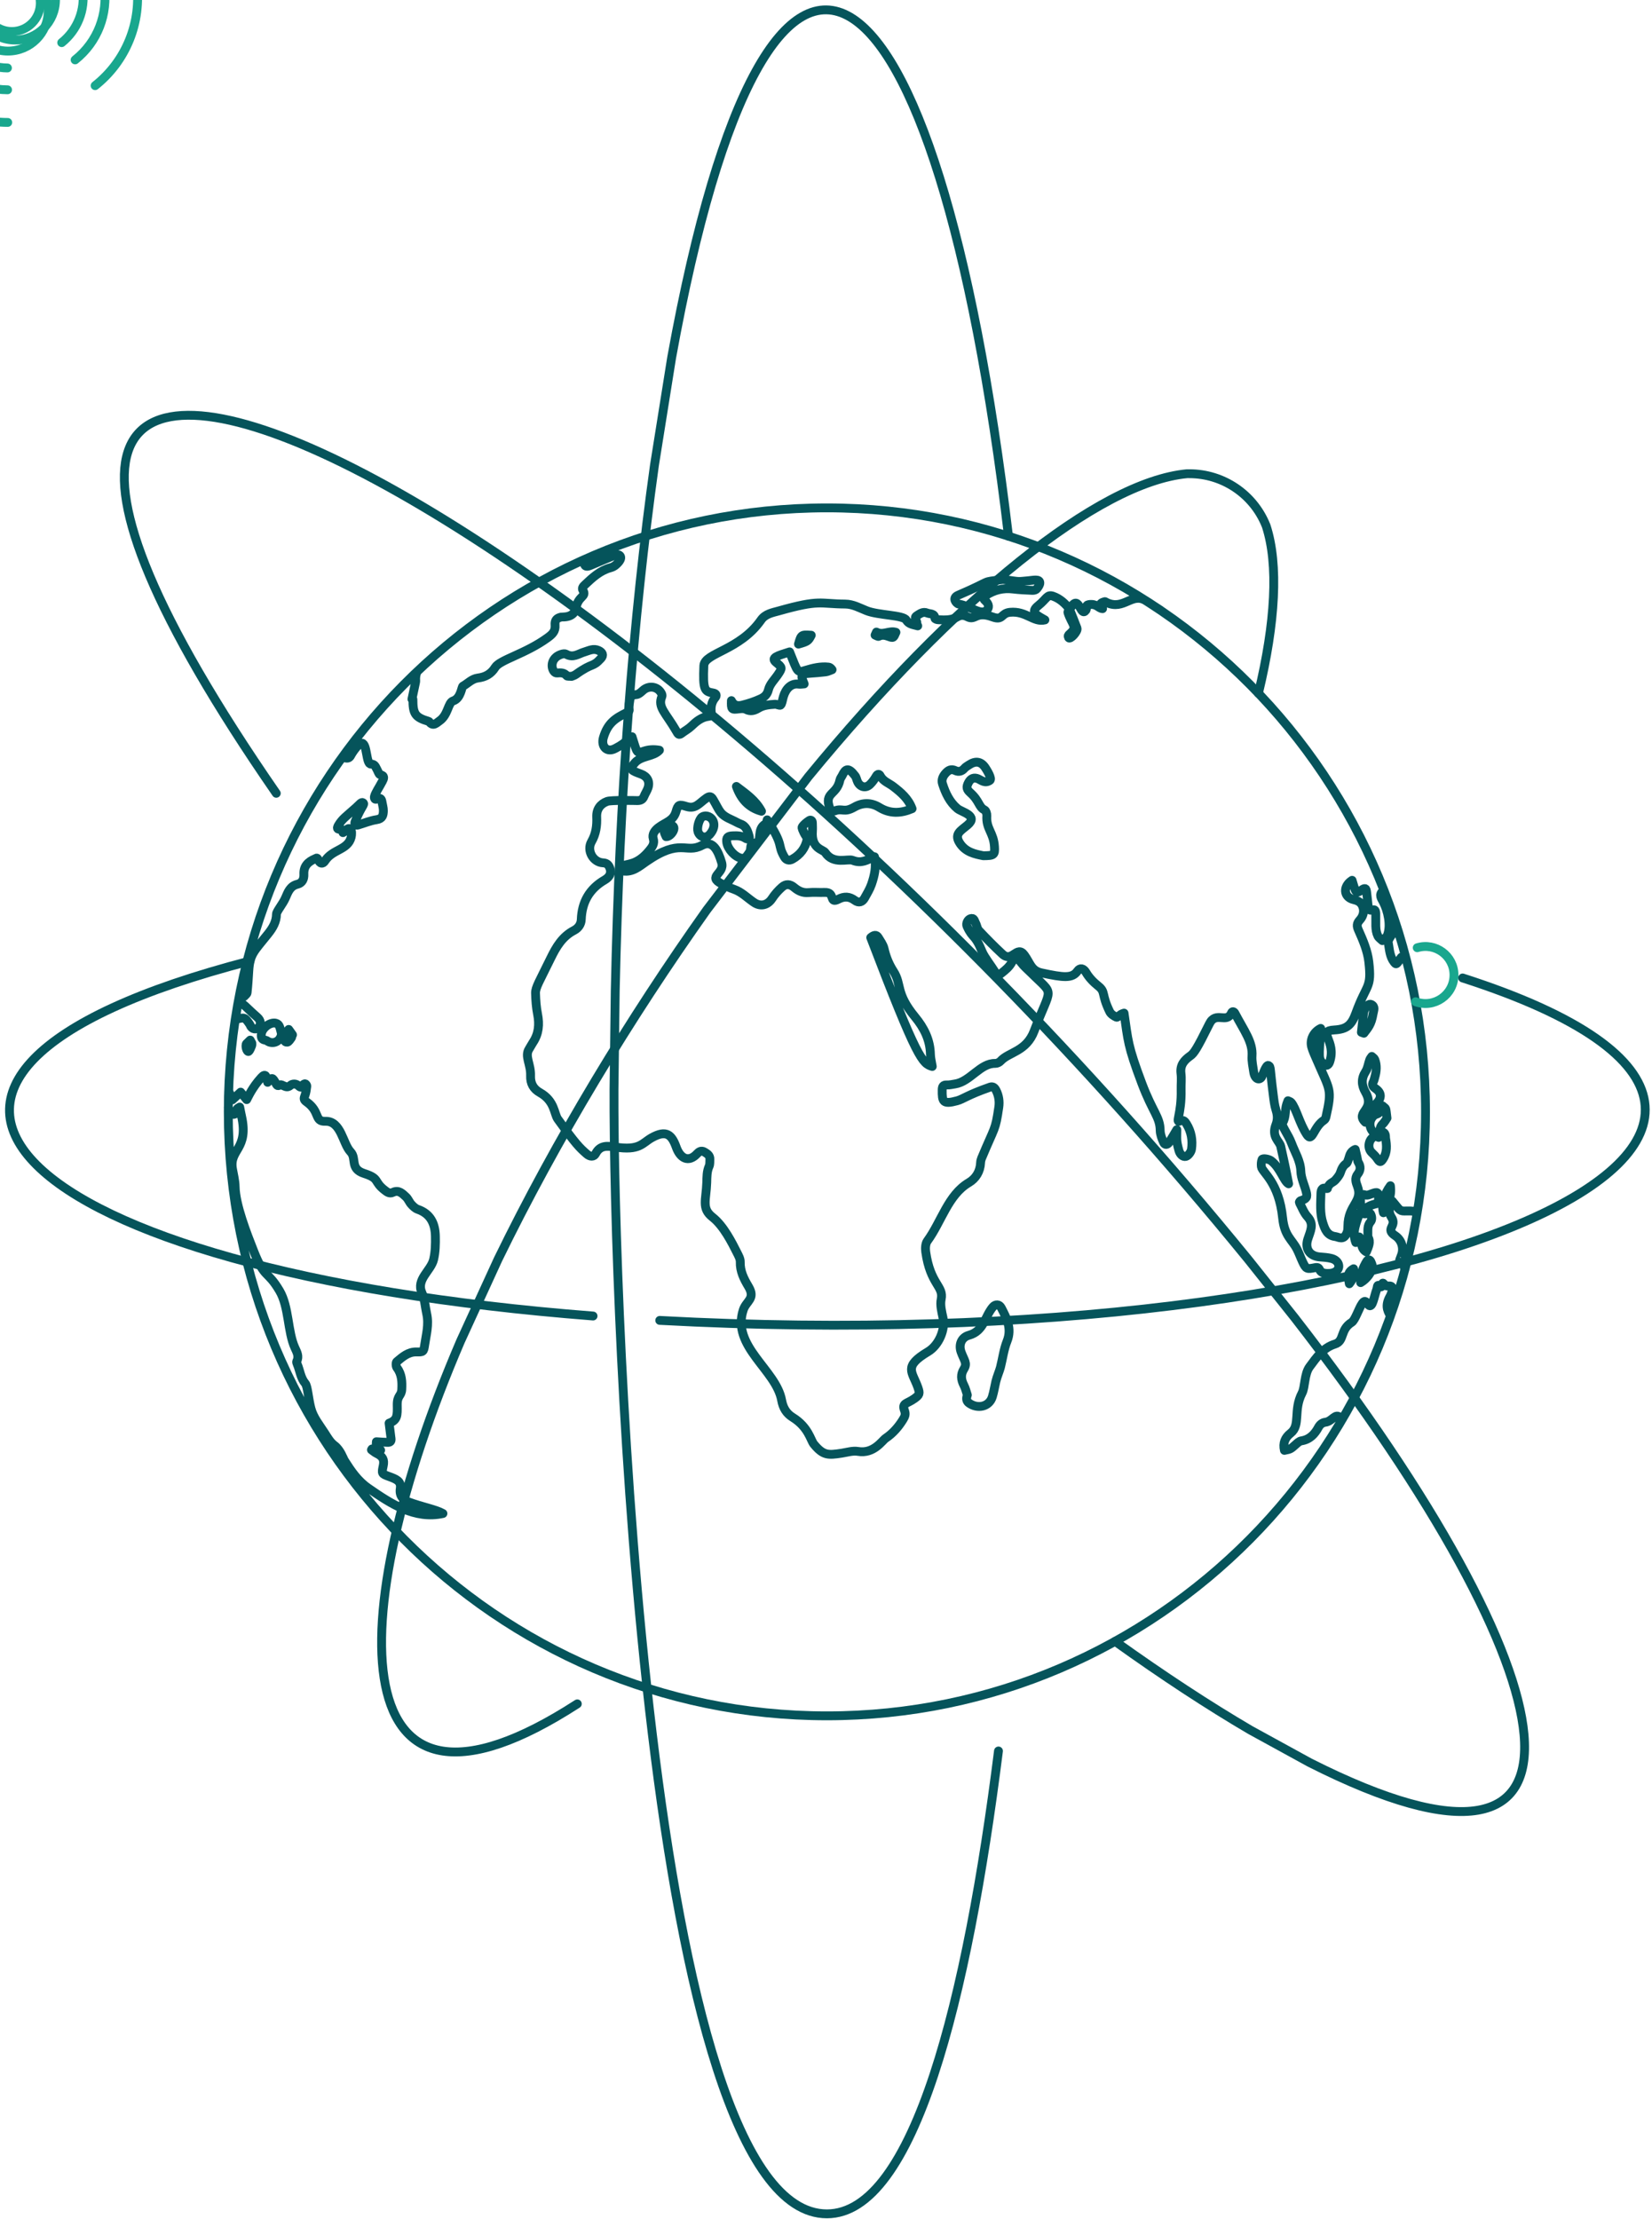 <svg width="280" height="376" viewBox="0 0 280 376" fill="none" xmlns="http://www.w3.org/2000/svg">
<path d="M234.427 150.49C234.43 150.684 234.462 150.904 234.369 150.99C233.659 151.644 234.145 152.222 234.445 152.8C235.234 154.323 235.806 156.765 235.156 158.465C235.019 158.825 234.598 159.076 234.303 159.376C234.042 159.12 233.694 158.906 233.541 158.597C233.03 157.553 233.222 156.431 233.18 154.794C233.142 153.317 232.03 155.054 231.892 153.578C231.817 152.772 231.72 151.969 231.628 151.164C231.55 150.472 231.362 150.395 230.78 150.809C229.772 151.525 229.775 151.179 229.166 149.161C229.017 149.27 228.872 149.358 228.752 149.472C227.592 150.558 227.897 152.079 229.452 152.439C230.225 152.619 230.706 152.917 230.967 153.603C231.291 154.456 231.016 155.295 230.475 155.886C229.933 156.478 229.953 156.928 230.242 157.576C231.017 159.322 231.788 161.086 232.005 163C232.519 167.551 231.653 166.561 229.786 171.717C229.059 173.722 228.239 174.394 226.156 174.515C223.108 174.695 226.584 176.286 225.366 179.936C225.17 180.519 224.761 180.695 224.363 180.314C223.391 179.386 223.556 179.4 223.847 174.254C222.62 174.844 221.983 176.189 222.317 177.4C222.508 178.092 222.824 178.751 223.108 179.415C225.441 184.87 225.827 184.4 224.739 189.25C224.695 189.448 224.581 189.692 224.423 189.792C222.633 190.917 222.439 193.67 221.509 192.262C220.258 190.369 219.683 187.761 218.833 186.789C218.709 186.648 218.481 186.6 218.299 186.509C218.228 186.694 218.153 186.876 218.091 187.062C217.741 188.106 218.009 189.284 217.367 190.276C217.109 190.673 218.372 192.265 218.897 193.689C219.475 195.256 220.419 196.676 220.48 198.467C220.519 199.615 221.075 200.745 221.377 201.889C221.639 202.886 221.469 203.136 220.425 203.456C220.333 203.484 220.2 203.697 220.228 203.748C220.669 204.573 221.006 205.5 221.62 206.172C222.784 207.444 222.095 208.594 221.656 209.973C221.137 211.606 221.986 212.839 223.694 212.972C224.369 213.025 225.059 213.067 225.708 213.24C227.375 213.69 227.406 215.683 225.267 215.77C223.07 215.861 224.106 214.54 222.886 214.79C221.494 215.076 221.364 215.026 220.792 213.828C220.445 213.1 220.183 212.329 219.809 211.619C218.947 209.975 217.705 209.412 217.395 206.376C216.772 200.258 213.906 198.631 213.797 197.697C213.749 197.29 213.761 196.834 213.909 196.462C214.016 196.197 215.074 196.394 215.442 196.675C217.019 197.879 217.605 200.184 218.408 200.583C218.008 198.476 217.406 195.681 217.075 194.244C216.866 193.334 215.456 192.645 216.259 190.559C216.583 189.719 216.55 188.947 216.273 188.095C216.014 187.297 215.925 186.437 215.817 185.597C215.2 180.797 215.416 180.79 215.005 180.545C214.6 180.304 214.006 182.236 213.816 182.517C213.427 183.094 212.663 182.848 212.488 181.606C212.363 180.717 212.147 179.814 212.206 178.933C212.367 176.542 210.883 174.69 209.312 171.694C209.128 171.342 208.848 171.351 208.747 171.59C207.911 173.544 206.083 171.242 204.98 173.47C202.834 177.803 202.356 178.476 201.75 178.903C200.708 179.637 199.986 180.462 200.166 181.875C200.28 182.769 200.169 183.689 200.191 184.597C200.291 188.834 199.099 190.39 200.045 189.926C200.605 189.653 200.888 190.087 201.094 190.417C201.919 191.736 202.17 193.217 201.947 194.726C201.878 195.19 201.4 195.839 200.991 195.944C200.488 196.073 199.989 195.556 199.825 194.969C199.333 193.214 199.462 193.05 199.462 191.412C198.978 192.22 198.595 192.904 198.162 193.558C197.864 194.009 197.428 194.044 197.222 193.586C196.931 192.94 196.652 192.223 196.641 191.533C196.602 189.212 195.394 188.508 193.519 183.526C191.105 177.111 191.208 176.354 190.517 171.664C190.339 171.729 190.178 171.762 190.045 171.844C189.761 172.015 189.392 172.428 189.234 172.356C188.792 172.154 188.286 171.831 188.084 171.419C186.614 168.408 187.444 168.111 186.153 167.076C185.328 166.415 184.612 165.687 184.067 164.765C183.65 164.059 183.052 163.915 182.631 164.525C181.748 165.806 180.32 165.667 176.492 164.837C174.763 164.462 174.602 163.148 173.608 161.8C172.341 160.079 171.548 163.184 169.898 161.656C168.517 160.376 167.195 159.031 165.905 157.659C165.606 157.342 165.572 156.794 165.345 156.39C165.159 156.061 165.114 155.462 164.494 155.656C164.034 155.8 163.691 156.484 163.902 156.945C164.93 159.189 165.203 158.133 166.487 161.306C166.828 162.145 168.119 163.812 168.605 164.623C169 165.281 169.137 165.367 169.759 164.876C170.414 164.359 171.061 163.84 171.486 163.056C171.975 162.154 172.441 162.256 173.072 163.101C173.545 163.734 174.173 164.253 174.739 164.817C178.831 168.892 178.238 166.875 175.28 174.694C173.952 178.206 170.961 178.251 169.595 179.775C169.389 180.004 168.991 180.194 168.686 180.184C166.166 180.111 164.428 183.276 161.883 183.664C161.422 183.734 160.955 183.853 160.497 183.834C159.852 183.808 159.703 184.079 159.695 184.675C159.669 186.667 159.806 187.17 162.208 186.517C163.297 186.22 163.92 185.553 167.82 184.195C168.269 184.039 168.584 184.269 168.828 184.748C169.298 185.673 169.428 186.648 169.284 187.62C168.691 191.636 168.652 190.776 166.369 196.254C166.272 196.486 166.213 196.745 166.202 196.994C166.136 198.483 165.409 199.678 164.206 200.387C160.689 202.462 159.57 206.998 157.183 210.264C156.853 210.715 156.817 211.508 156.9 212.108C157.675 217.65 159.991 217.897 159.523 220.137C159.317 221.126 159.613 222.256 159.834 223.292C160.264 225.295 159.111 227.945 157.297 229.026C153.045 231.561 154.636 232.411 155.572 235.078C155.944 236.137 155.864 236.35 154.977 236.981C153.642 237.931 152.834 237.683 153.311 239.019C153.534 239.642 153.373 240.014 153.052 240.534C152.273 241.794 151.341 242.864 150.109 243.697C149.492 244.115 148.094 246.384 145.417 245.925C144.536 245.773 143.569 246.086 142.647 246.228C140.328 246.584 139.527 246.628 137.933 244.686C137.403 244.039 137.025 241.803 134.352 240.154C133.275 239.49 132.711 238.537 132.48 237.254C131.55 232.103 123.934 228.133 125.977 221.951C126.489 220.4 128.103 220.076 126.858 217.989C126.089 216.7 125.419 215.401 125.467 213.817C125.483 213.306 125.175 212.758 124.928 212.269C124.081 210.59 122.647 207.701 120.767 206.236C118.855 204.744 119.691 203.323 119.789 200.369C119.82 199.426 119.788 198.495 120.195 197.598C120.345 197.267 120.291 196.84 120.316 196.456C120.361 195.784 119.909 195.511 119.405 195.2C118.842 194.853 118.433 195.179 118.159 195.476C116.7 197.059 115.297 196.275 114.62 194.392C113.867 192.295 112.966 191.375 110.463 192.775C108.845 193.679 108.444 195 104.261 194.356C102.927 194.151 101.708 194.008 100.947 195.486C100.666 196.033 100.02 196.036 99.444 195.529C98.202 194.437 97.633 193.9 94.541 189.611C93.906 188.731 94.039 186.542 91.511 185.129C90.427 184.523 89.877 183.603 89.927 182.269C89.999 180.317 88.869 178.976 89.681 177.731C89.912 177.376 90.094 176.989 90.33 176.637C91.317 175.158 91.453 173.569 91.116 171.85C90.886 170.681 90.798 169.475 90.767 168.283C90.742 167.312 91.442 166.256 93.339 162.358C94.264 160.458 95.303 158.681 97.292 157.648C97.972 157.295 98.489 156.659 98.52 155.797C98.628 152.84 99.9 150.594 102.494 149.095C103.377 148.584 103.644 147.89 103.391 147.167C103.202 146.628 102.941 146.234 102.211 146.198C100.511 146.112 99.395 144.106 100.25 142.619C101.016 141.287 101.197 139.912 101.134 138.425C101.08 137.134 101.745 136.212 102.908 135.789C103.58 135.545 107.748 135.645 107.934 135.65C108.509 135.664 108.913 135.534 109.142 134.962C109.345 134.456 109.672 133.995 109.838 133.479C110.181 132.415 109.709 131.551 108.648 131.159C107.055 130.572 106.564 130.433 107.594 129.258C108.688 128.009 110.761 128.239 111.767 127.117C110.75 126.939 109.917 127.009 109.077 127.295C107.917 127.69 108.019 127.692 107.123 124.833C105.534 126.079 105.561 126.133 104.288 126.817C102.794 127.62 101.849 126.414 102.267 124.99C103.002 122.487 104.331 121.662 106.313 120.711C106.595 120.575 106.7 120.442 106.623 120.058C106.538 119.623 106.703 119.14 106.747 118.678C106.812 118.014 107.117 117.733 107.836 117.694C108.231 117.672 108.644 117.284 108.978 116.983C109.986 116.072 111.5 116.304 112.117 117.512C112.191 117.654 112.242 117.872 112.186 118.006C111.419 119.858 112.822 120.729 114.678 123.953C114.894 124.328 115.033 124.648 115.523 124.262C116.055 123.844 116.677 123.528 117.159 123.062C118.005 122.25 118.877 121.519 120.086 121.375C120.486 121.328 120.609 121.158 120.564 120.794C120.447 119.847 120.566 118.981 121.22 118.204C121.498 117.875 121.458 117.508 120.848 117.412C119.43 117.19 119.114 116.9 119.298 112.789C119.397 110.612 125.377 110.217 128.997 105.042C129.727 103.998 130.934 103.814 132.013 103.509C139.019 101.531 138.873 102.323 143.244 102.351C144.584 102.361 145.689 103.006 146.873 103.475C148.902 104.278 153.1 104.198 153.597 105.053C154.027 105.792 154.733 105.814 155.547 106.047C155.47 105.836 155.37 105.701 155.389 105.586C155.461 105.159 154.781 104.715 155.399 104.32C155.924 103.984 156.438 103.573 157.141 103.865C157.649 104.076 158.417 103.884 158.473 104.786C158.48 104.875 158.811 105.004 158.995 105.009C160.106 105.044 161.234 105.137 162.25 104.526C162.814 104.187 163.35 104.189 163.95 104.501C165.377 105.242 165.319 103.467 168.23 104.537C170.031 105.2 169.62 103.9 171.184 103.747C173.937 103.476 175.186 105.519 177.102 105.037C175.681 104.219 174.566 103.751 175.967 102.625C177.459 101.426 177.464 100.661 178.492 101.023C179.681 101.444 180.517 102.248 181.276 103.184C181.181 103.39 180.959 103.636 181.011 103.794C181.716 105.947 182.739 106.173 181.311 107.409C181.069 107.62 180.969 107.736 181.12 108.036C181.342 108.475 182.739 106.973 182.544 106.44C182.139 105.339 181.683 104.254 181.247 103.164C181.355 103.058 181.489 102.965 181.569 102.84C182.936 100.69 183.133 104.729 184.064 103.381C184.267 103.087 183.917 102.533 184.522 102.445C185.927 102.24 186.139 103.083 186.877 103.129C186.625 102.442 186.534 102.312 186.589 102.256C186.748 102.095 187.002 102.006 187.233 101.944C187.327 101.919 187.459 102.037 187.573 102.092C190.5 103.479 191.881 100.24 194.281 101.822C195.067 102.339 195.859 102.851 196.648 103.365M38.745 185.025C38.755 184.976 38.766 184.928 38.777 184.879C38.967 185.34 39.156 185.803 39.384 186.354C39.88 185.895 40.288 185.515 40.788 185.051C41.098 185.437 41.4 185.811 41.809 186.317C42.105 185.77 42.761 184.254 44.289 182.576C44.997 181.798 45.183 182.303 45.363 183.386C46.141 182.531 46.144 182.529 46.677 183.419C46.867 183.736 46.961 184.187 47.509 183.814C47.614 183.742 47.892 183.895 48.075 183.978C48.47 184.156 48.781 184.281 49.217 183.911C49.605 183.583 50.184 183.575 50.627 184.004C50.977 184.344 51.202 184.273 51.377 183.823C51.416 183.722 51.677 183.6 51.748 183.64C51.873 183.712 52.016 183.914 51.998 184.04C51.926 184.584 51.866 185.144 51.675 185.651C51.502 186.115 51.45 186.345 51.945 186.694C54.319 188.359 53.23 190.059 55.134 189.99C57.83 189.892 58.086 193.778 59.413 195.164C60.503 196.303 59.241 198.028 61.722 198.831C64.464 199.717 63.259 200.178 65.214 201.673C65.598 201.967 66.006 202.319 66.603 202.029C67.578 201.556 68.222 202.248 68.83 202.817C69.191 203.154 69.367 203.683 69.705 204.054C70.013 204.394 70.384 204.761 70.8 204.904C72.987 205.658 73.747 207.353 73.794 209.45C73.823 210.772 73.795 212.134 73.492 213.408C73.037 215.32 70.508 216.779 71.497 219.012C72.005 220.159 72.052 221.408 72.32 222.601C72.736 224.453 72.227 226.158 71.974 227.909C71.808 229.058 71.722 229.097 70.597 229.072C69.177 229.04 68.222 229.914 67.252 230.725C67.081 230.867 67.103 231.512 67.278 231.744C68.122 232.861 68.159 234.126 68.095 235.42C68.037 236.581 67.294 236.39 67.327 238.087C67.359 239.814 67.378 240.62 65.95 241.14C66.064 242.044 66.181 242.914 66.283 243.784C66.334 244.226 66.117 244.417 65.678 244.39C64.776 244.334 64.737 244.367 63.794 244.287C63.788 245.012 63.567 244.642 64.517 245.723C63.905 245.637 63.474 245.576 63.042 245.517C63.014 245.564 62.987 245.612 62.959 245.659C63.247 245.859 63.513 246.103 63.824 246.253C64.872 246.762 65.181 247.32 64.95 248.387C64.67 249.678 64.694 249.719 65.867 250.151C67.117 250.612 68.052 250.928 67.844 252.226C67.655 253.411 68.283 254.125 69.287 254.501C71.558 255.351 73.894 255.758 75.075 256.447C70.306 257.484 66.292 254.823 62.434 252.158C60.634 250.914 59.511 249.244 58.398 247.489C58.151 247.098 57.706 245.664 56.678 244.906C55.988 244.398 55.511 243.564 55.033 242.814C54.167 241.459 53.102 240.198 52.689 238.603C52.25 236.906 52.139 234.881 51.737 234.408C50.933 233.458 50.848 232.228 50.383 231.148C50.319 230.998 50.234 230.779 50.294 230.664C50.738 229.82 50.303 229.069 49.984 228.375C48.728 225.629 49 221.45 47.384 218.714C45.283 215.156 44.888 216.77 43.017 212.029C41.88 209.145 39.908 204.173 39.855 201.073C39.837 200.064 39.575 199.058 39.4 198.054C38.823 194.726 42.208 194.786 40.938 189.123C40.828 188.636 40.739 188.142 40.627 187.583C40.384 187.729 40.347 187.75 40.311 187.773C39.923 188.026 40.247 188.814 39.547 188.817C39.325 188.819 38.884 188.187 38.688 187.67M98.644 94.983C99.309 95.05 98.638 96.428 100.12 95.781C100.514 95.609 104.05 94.101 104.466 93.989C104.931 93.864 105.914 94.384 104.389 95.712C104.139 95.931 103.812 96.108 103.491 96.192C101.723 96.661 100.445 97.851 99.17 99.051C98.881 99.323 98.553 99.633 98.809 100.045C99.478 101.125 97.997 100.981 97.656 102.926C97.333 104.772 95.349 104.508 95.119 104.558C94.355 104.725 94.011 105.081 94.08 105.911C94.169 106.979 93.612 107.476 92.816 108.058C89.069 110.786 84.72 111.792 83.933 113.073C83.225 114.225 82.225 114.728 81.017 114.879C79.958 115.012 79.311 115.795 78.466 116.258C78.223 116.39 78.139 118.328 76.803 118.762C75.911 119.051 75.978 121.125 74.487 122.15C73.983 122.497 73.423 123.161 72.766 122.319C72.739 122.286 72.706 122.245 72.669 122.234C70.334 121.55 69.983 120.934 69.983 118.489C69.93 118.478 69.877 118.465 69.823 118.454C70.484 115.367 70.467 115.486 70.456 115.359C70.405 114.775 70.497 114.236 70.709 113.779M58.439 127.717C58.428 127.983 58.028 128.312 58.545 128.429C58.944 128.519 59.236 128.44 59.469 127.979C59.709 127.501 60.825 125.847 61.356 125.926C62.252 126.062 62.036 129.501 62.873 129.47C63.581 129.444 63.672 130.019 63.927 130.44C64.094 130.719 64.208 131.201 64.424 131.25C65.273 131.444 65.045 131.917 64.803 132.39C64.287 133.395 63.586 134.37 63.467 134.983C63.414 135.258 63.533 135.551 63.891 135.379C64.48 135.097 64.666 135.373 64.747 135.894C64.825 136.394 64.992 136.894 64.98 137.39C64.963 138.117 64.838 138.739 63.839 138.884C62.772 139.039 61.745 139.479 60.699 139.786C60.272 139.911 60.014 139.654 60.192 139.209C61.231 136.601 61.898 136.303 61.536 136.026C61.261 135.817 60.964 136.278 60.349 136.829C58.591 138.4 58.022 138.739 57.378 139.806C57.128 140.222 57.019 140.631 57.802 140.465C57.866 140.451 58.019 140.864 58.131 141.078C58.666 140.859 58.911 140.09 59.4 140.508C59.65 140.722 59.623 141.428 59.514 141.859C58.956 144.053 56.367 143.861 55.081 145.873C54.703 146.465 54.219 146.37 53.922 145.656C53.737 145.211 53.564 145.444 53.373 145.523C52.222 146.009 51.436 146.758 51.506 148.131C51.547 148.939 51.233 149.623 50.43 149.819C49.15 150.128 48.82 151.142 48.378 152.153C47.934 153.169 46.864 154.436 46.859 154.887C46.849 156.208 46.219 157.244 45.441 158.223C43.077 161.206 42.347 161.604 42.166 164.501C42.089 165.739 42.013 166.978 41.88 168.209C41.856 168.431 41.556 168.623 41.383 168.829C41.039 168.311 40.856 168.515 40.9 167.059M227.561 240.384C227.453 240.423 227.326 240.39 227.175 240.228C226.325 239.325 225.836 240.837 224.628 240.984C224.153 241.042 223.737 241.328 223.455 241.853C222.836 243.006 221.98 243.92 220.561 244.136C220.219 244.187 219.894 244.504 219.611 244.756C218.736 245.531 218.745 245.542 217.697 245.747C217.403 244.495 217.816 243.567 218.742 242.842C220.503 241.464 219.142 238.997 220.692 236.028C221.22 235.017 221.048 232.825 221.972 231.578C223.131 230.014 224.247 228.361 226.261 227.737C227.923 227.222 227.081 225.311 229.103 224.053C229.687 223.69 230.302 221.689 230.875 220.875C231.244 220.351 231.456 220.389 231.847 220.973C232.502 221.951 232.817 220.147 233.187 218.94C233.261 218.7 233.367 218.465 233.411 218.22C233.467 217.895 233.486 217.579 233.895 217.973C233.925 218.001 233.967 218.02 234.006 218.033C234.442 218.173 234.091 216.97 234.616 217.594C234.925 217.961 235.161 217.903 235.455 217.892C235.975 217.873 236.042 218.195 235.974 218.559C235.903 218.928 235.795 219.309 235.609 219.633C234.498 221.572 235.536 222.478 235.655 223.025M238.127 215.083C237.923 214.536 237.948 213.947 237.223 213.859C237.212 213.858 237.202 213.578 237.245 213.444C237.347 213.122 237.503 212.817 237.598 212.495C237.947 211.309 237.486 210.039 236.483 209.379C234.645 208.17 236.877 207.819 235.827 206.229C235.3 205.431 235.375 204.526 235.997 203.522C237.386 205.2 237.198 205.222 238.433 205.187C239.369 205.162 239.914 205.234 240.211 205.437M238.192 161.95C238.092 162.064 237.922 162.14 237.639 162.136C237.437 162.133 237.238 162.665 237.024 162.94C236.666 163.403 236.592 163.422 236.294 163.037C235.53 162.054 235.502 160.839 235.294 159.69C235.205 159.2 235.934 158.34 236.809 157.19M40.224 170.573C41 169.439 41.017 170.112 43.616 172.361C44.917 173.487 43.434 175.05 42.567 174C42.461 173.872 42.419 173.692 42.324 173.553C41.494 172.344 41.459 172.331 39.934 172.736C39.927 172.645 39.919 172.556 39.911 172.469M132.955 145.228C133.25 145.733 133.747 145.881 134.294 145.578C135.628 144.837 136.5 143.714 136.794 142.226C136.858 141.904 136.433 141.498 136.27 141.115C136.13 140.783 135.847 140.3 135.972 140.109C136.262 139.664 136.731 139.308 137.189 139.009C137.413 138.864 137.686 139.045 137.691 139.39C137.697 139.865 137.733 140.344 137.699 140.815C137.47 143.864 139.497 143.897 139.872 144.461C141.255 146.539 143.703 145.447 144.511 145.77C146.025 146.375 146.944 145.715 148.22 145.169C148.564 146.861 148.214 148.387 147.697 149.87C147.42 150.661 146.966 151.392 146.559 152.134C146.162 152.858 145.559 153.056 144.881 152.556C143.973 151.886 143.117 151.84 142.133 152.345C140.403 153.234 141.686 151.134 139.77 151.211C138.864 151.247 137.95 151.154 137.05 151.237C136.07 151.328 135.319 150.97 134.605 150.37C133.902 149.778 133.216 149.715 132.539 150.317C131.905 150.878 131.32 151.534 130.858 152.242C130.134 153.351 128.956 153.686 127.817 152.925C126.689 152.173 125.745 151.154 124.419 150.689C123.7 150.436 123.003 150.114 122.323 149.765C119.786 148.465 122.88 148.064 122.311 146.158C121.717 144.162 120.825 142.253 118.986 143.231C116.181 144.723 115.427 141.908 109.523 145.997C108.363 146.801 107.217 147.834 105.602 147.583C105.406 147.551 105.219 147.464 105.028 147.403C105.148 147.198 105.223 146.928 105.402 146.804C106.228 146.229 107.9 146.8 110.136 144.015C110.552 143.497 110.98 142.94 110.716 142.084C110.494 141.362 110.978 140.7 111.564 140.245C112.812 139.276 114.119 139.137 114.586 137.487C114.922 136.306 115.1 136.262 116.341 136.647C117.914 137.136 118.478 136.098 119.73 135.234C120.289 134.848 120.536 134.908 120.878 135.487C122.1 137.561 121.931 137.987 124.153 138.972C124.62 139.178 125.058 139.459 125.534 139.633C126.539 139.995 126.741 140.915 126.995 141.751C127.134 142.209 126.616 142.215 126.4 142.065C125.706 141.584 124.945 141.59 124.169 141.622C123.308 141.656 123.073 141.923 123.18 142.725C123.33 143.854 124.58 145.236 125.67 145.422C126.363 145.54 126.634 144.951 126.953 144.519C127.544 143.717 126.822 142.895 128.041 142.819C129.331 142.737 128.1 140.409 129.808 139.579C129.923 139.523 129.928 139.236 130.028 138.915C133.016 143.551 131.65 143 132.955 145.228ZM162.588 142.722C161.733 141.275 162.867 140.742 163.988 139.797C165.886 138.194 163.016 137.623 162.277 137.009C160.956 135.911 160.255 134.392 159.744 132.8C159.541 132.167 159.789 131.548 160.258 131.029C160.733 130.503 161.194 130.22 161.941 130.576C162.467 130.828 163.014 130.703 163.444 130.203C163.658 129.953 163.969 129.779 164.252 129.594C165.352 128.867 166.272 129.011 166.981 130.05C167.259 130.458 168.186 131.95 167.778 132.229C166.944 132.803 166.309 132.194 165.809 131.975C165.094 131.662 164.536 131.875 164.152 132.595C163.728 133.387 163.847 133.775 164.47 134.329C166.034 135.723 165.864 136.754 166.867 137.233C167.108 137.347 167.28 137.884 167.258 138.214C167.109 140.47 168.405 141.029 168.556 143.462C168.644 144.864 168.467 144.984 166.655 144.994C165.302 144.72 163.586 144.412 162.588 142.722ZM149.044 136.804C147.656 135.954 146.214 135.95 144.8 136.759C143.034 137.772 142.802 136.894 141.528 137.378C141.045 137.562 140.802 137.381 140.645 136.953C139.638 134.19 141.822 134.786 142.361 132.156C142.419 131.875 142.639 131.629 142.769 131.361C143.303 130.242 143.799 129.967 144.934 131.461C145.156 131.753 145.203 132.17 145.375 132.509C145.822 133.387 146.75 133.592 147.453 132.919C147.877 132.512 148.23 132.008 148.524 131.497C148.772 131.064 149.05 131.159 149.194 131.444C149.675 132.397 150.658 132.687 151.417 133.276C152.697 134.269 153.966 135.311 154.588 137.023C152.644 137.854 150.83 137.9 149.044 136.804ZM148.862 158.847C149.228 159.458 149.691 160.067 149.844 160.739C150.159 162.125 150.664 163.381 151.439 164.581C152.889 166.826 151.722 168.22 155.092 172.308C156.622 174.164 157.647 176.19 157.7 178.65C157.714 179.312 157.894 179.97 158.008 180.701C156.358 180.212 155.513 179.648 147.581 158.864C148.098 158.428 148.533 158.294 148.862 158.847ZM136.527 113.583C137.799 113.195 139.084 112.883 140.43 113.034C140.62 113.056 140.803 113.154 141.03 113.475C140.669 113.6 140.317 113.794 139.945 113.839C136.002 114.328 135.359 113.679 136.299 115.881C135.961 115.898 135.653 115.965 135.364 115.922C134.109 115.726 133.178 116.672 132.77 118.064C132.583 118.704 132.561 119.223 132.297 119.472C132.155 119.604 131.672 119.308 131.352 119.331C130.38 119.4 129.4 119.472 128.533 120.003C127.858 120.417 127.189 120.603 126.406 120.187C126.097 120.023 125.642 120.061 125.267 120.109C123.983 120.275 123.916 120.231 123.967 118.714C124.428 119.667 125.178 119.629 125.822 119.473C126.886 119.215 127.942 118.861 128.934 118.4C129.545 118.115 130.041 117.714 130.252 116.839C130.475 115.908 131.305 115.122 131.872 114.275C132.613 113.172 132.603 113.101 131.564 112.254C130.566 111.439 131.702 111.134 133.83 110.458C135.248 113.994 135.088 114.022 136.527 113.583ZM129.064 137.454C126.816 136.829 125.555 135.315 124.814 133.254C126.383 134.45 128.05 135.548 129.064 137.454ZM150.638 107.856C150.056 107.647 149.53 107.511 148.936 107.82C148.803 107.889 148.53 107.687 148.32 107.611C148.395 107.44 148.472 107.272 148.547 107.101C149.672 107.714 150.736 106.772 151.853 107.14C151.442 108.1 151.428 108.142 150.638 107.856ZM137.502 107.634C137.008 108.611 136.9 108.687 135.334 109.136C135.798 107.522 135.798 107.522 137.502 107.634ZM163.956 236.37C163.794 235.897 163.659 235.265 163.37 234.714C162.88 233.773 162.797 232.881 163.374 231.964C163.995 230.975 163.414 230.509 162.9 229.089C162.455 227.859 162.936 226.6 164.22 226.245C166.77 225.54 166.892 223.103 168.262 221.472C168.717 220.929 169.38 220.959 169.706 221.592C170.62 223.358 171.547 225.095 170.686 227.25C170.128 228.65 169.942 230.197 169.569 231.672C169.411 232.294 168.983 233.259 168.789 234.072C168.583 234.934 168.453 235.819 168.195 236.664C167.669 238.392 165.681 238.776 164.247 237.744C163.825 237.44 163.717 237.019 163.956 236.37ZM229.699 194.761C230.228 196.919 230.067 196.7 230.211 196.926C230.666 197.642 230.611 198.325 230.116 198.947C229.563 199.642 229.836 200.383 230.072 201.003C231.064 203.612 228.47 204.133 228.458 207.747C228.456 208.086 228.45 208.447 228.337 208.759C227.783 210.312 226.852 209.584 226.333 209.522C224.955 209.354 224.567 208.311 224.208 207.192C223.683 205.551 223.844 203.872 223.886 202.206C223.897 201.804 223.991 201.069 224.822 201.384C224.9 201.414 225.103 201.347 225.103 201.322C225.114 200.5 225.927 200.408 226.328 199.948C226.659 199.569 227.019 199.156 227.178 198.694C227.395 198.065 227.623 197.514 228.206 197.133C228.373 197.023 228.43 196.733 228.519 196.517C228.767 195.909 228.75 195.148 229.699 194.761ZM169.989 98.178C173.208 98.626 172.272 98.57 174.314 98.397C175.094 98.331 176.222 98.04 176.242 98.75C176.252 99.097 175.958 99.492 175.709 99.79C175.573 99.954 175.248 100.04 175.014 100.031C173.908 99.983 172.799 99.936 171.7 99.801C170.009 99.595 168.48 99.969 167.077 100.904C166.752 101.122 166.562 101.411 166.945 101.734C167.462 102.173 167.766 102.779 167.338 103.295C166.369 104.462 164.594 102.714 162.513 102.359C162.261 102.317 161.953 101.99 161.867 101.731C161.731 101.322 161.976 101.037 162.405 100.854C168.794 98.103 165.898 98.751 169.989 98.178ZM96.87 114.609C96.478 114.567 96.166 114.625 96.07 114.508C95.605 113.928 95.017 113.99 94.388 114.033C93.708 114.079 93.036 112.408 94.241 111.347C94.659 110.978 95.577 110.626 95.936 110.837C97.142 111.544 98.033 110.772 99.03 110.476C99.82 110.242 100.562 109.808 101.441 110.209C102.137 110.528 102.355 111.014 101.856 111.559C100.378 113.179 100.545 112.161 97.619 114.264C97.361 114.45 97.031 114.537 96.87 114.609ZM235.084 189.453C234.927 189.673 234.677 190.165 234.294 190.515C233.911 190.865 233.725 191.759 234.105 191.779C234.964 191.826 234.792 192.576 234.845 192.886C235.045 194.058 235.144 195.276 234.42 196.365C234.002 196.995 233.853 196.97 233.417 196.304C233.164 195.917 232.806 195.592 232.474 195.261C231.678 194.469 231.986 192.934 233.031 192.531C233.138 192.49 233.116 192.5 233.672 192.719C233.678 192.676 233.705 192.614 233.686 192.595C233.531 192.44 233.391 192.254 233.206 192.153C232.088 191.542 231.853 190.061 232.747 189.136C232.836 189.044 232.931 188.933 233.045 188.89C233.813 188.606 233.797 188.606 233.978 187.983C234.041 187.765 234.212 187.578 234.334 187.378C234.992 188.001 234.827 187.408 235.084 189.453ZM231.42 190.156C229.591 188.4 233.203 188.139 231.423 185.036C230.762 183.884 230.688 182.761 231.459 181.569C231.834 180.99 231.917 180.225 232.159 179.553C232.231 179.353 232.391 179.183 232.511 179C232.68 179.167 232.924 179.303 233.003 179.504C233.403 180.519 233.3 181.548 233.005 182.57C232.934 182.814 232.886 183.07 232.769 183.29C232.484 183.823 232.666 184.119 233.142 184.445C234.195 185.165 234.186 186.056 233.311 186.95C232.397 187.881 231.672 189.608 231.42 190.156ZM231.589 212.122C230.538 211.52 230.887 210.445 230.387 209.589C230.2 209.887 230.022 210.169 229.795 210.529C229.1 208.722 229.917 207.173 230.434 205.528C230.734 205.579 231.042 205.667 231.353 205.676C231.664 205.687 232.178 205.494 232.255 205.614C232.524 206.033 232.6 206.662 232.298 207.014C231.709 207.701 231.863 208.454 231.839 209.209C231.834 209.337 231.808 209.492 231.864 209.592C232.361 210.464 231.952 211.219 231.589 212.122ZM47.712 175.153C47.606 176.231 46.672 176.901 45.653 176.57C45.413 176.492 45.205 176.27 44.966 176.239C44.334 176.156 44.255 175.776 44.292 175.25C44.367 174.22 45.784 173.114 46.767 173.376C47.417 173.55 47.441 174.172 47.712 175.153ZM230.747 174.915C231.145 171.275 231.109 171.473 231.189 171.278C231.509 170.497 232.033 170.001 232.417 170.2C233.138 170.57 232.825 171.156 232.725 171.756C232.412 173.634 231.87 174.139 231.169 175.07C231.028 175.02 230.887 174.967 230.747 174.915ZM233.652 202.97C233.652 204.431 233.422 203.586 231.791 204.52C230.874 205.045 230.627 204.904 230.595 203.811C230.567 202.833 230.564 202.173 231.433 202.479C231.756 202.594 232.227 202.362 232.608 202.226C233.497 201.909 233.65 202.008 233.652 202.97ZM230.619 217.325C230.555 215.95 230.989 214.79 231.659 213.704C231.862 213.375 232.166 213.386 232.342 213.759C232.466 214.02 232.598 214.317 232.592 214.594C232.572 215.489 231.691 216.706 230.619 217.325ZM235.661 200.911C235.892 202.709 235.248 204.044 234.48 205.486C234.106 204.153 234.559 202.383 235.661 200.911ZM49.417 175.447C49.417 175.575 49.47 175.744 49.408 175.823C49.188 176.108 48.947 176.559 48.68 176.583C48.178 176.628 48.191 176.122 48.189 175.734C48.186 175.275 47.983 175.611 48.933 174.428C49.148 174.731 49.364 175.036 49.58 175.339C49.527 175.375 49.472 175.411 49.417 175.447ZM229.422 214.978C229.619 216.086 229.256 216.831 228.699 217.519C228.572 216.623 228.147 215.651 229.422 214.978ZM42.681 176.745C42.681 177.026 42.695 177.075 42.68 177.111C42.513 177.467 42.414 177.906 42.142 178.144C41.947 178.314 41.597 177.554 41.717 176.997C41.75 176.845 41.667 176.95 42.408 176.233C42.531 176.465 42.656 176.698 42.681 176.745ZM119.523 138.25C120.752 138.223 121.714 139.773 120.316 141.369C119.644 142.136 118.638 141.89 118.308 140.937C118.089 140.303 118.458 138.837 118.984 138.436C119.17 138.292 119.452 138.272 119.523 138.25ZM112.902 141.764C112.803 141.501 112.578 141.17 112.575 140.837C112.57 140.233 113.125 139.761 113.644 139.809C114.991 139.934 113.711 141.842 112.902 141.764ZM140.152 86.054C84.117 86.054 38.692 131.873 38.692 188.392C38.692 244.911 84.117 290.729 140.152 290.729C196.186 290.729 241.611 244.911 241.611 188.392C241.611 131.873 196.186 86.054 140.152 86.054Z" stroke="#05545B" stroke-width="1.5" stroke-miterlimit="10" stroke-linecap="round" stroke-linejoin="round"/>
<path d="M240.209 160.582C243.308 159.643 246.439 161.967 246.439 165.204C246.439 168.567 243.078 170.903 239.928 169.731" stroke="#19A78E" stroke-width="1.5" stroke-miterlimit="10" stroke-linecap="round" stroke-linejoin="round"/>
<path d="M247.903 165.704C328.555 191.597 240.461 230.69 111.82 223.726M100.519 222.984C2.05 215.339 -33.169 182.423 42.394 162.82" stroke="#05545B" stroke-width="1.5" stroke-miterlimit="10" stroke-linecap="round" stroke-linejoin="round"/>



<path transform="translate(-215, -295)" d="M211.575 289.112C214.325 287.09 217.978 286.648 221.156 288.021M209.338 286.16C213.294 283.226 218.341 282.794 222.572 284.598M206 281.755C211.342 277.768 218.464 276.86 224.688 279.493M221.838 295.512C221.838 298.179 219.677 300.34 217.009 300.34C214.342 300.34 212.181 298.179 212.181 295.512C212.181 292.844 214.342 290.684 217.009 290.684C219.677 290.684 221.838 292.844 221.838 295.512Z" stroke="#19A78E" stroke-width="1.5" stroke-miterlimit="10" stroke-linecap="round" stroke-linejoin="round">
  <animateMotion dur="6s" repeatCount="indefinite" rotate="auto" path="M46.826 134.414C-36.849 13.362 100.694 77.514 211.562 213.398L219.458 223.309C267.029 284.55 274.655 325.278 221.976 298.648L211.925 293.139C204.828 288.975 197.136 283.933 189.003 278.109"/>
</path>

<path id="theMotionPath3" d="M46.826 134.414C-36.849 13.362 100.694 77.514 211.562 213.398L219.458 223.309C267.029 284.55 274.655 325.278 221.976 298.648L211.925 293.139C204.828 288.975 197.136 283.933 189.003 278.109" stroke="#05545B" stroke-width="1.5" stroke-miterlimit="10" stroke-linecap="round" stroke-linejoin="round"/>





<path transform="translate(-205, -85)" d="M206.262 96.516C202.85 96.486 199.661 94.648 197.94 91.645M206.283 100.217C201.358 100.195 197.059 97.513 194.753 93.534M206.314 105.744C199.648 105.733 193.403 102.189 190 96.352M213.173 86.828C213.173 90.598 210.116 93.656 206.345 93.656C202.575 93.656 199.517 90.598 199.517 86.828C199.517 83.058 202.575 80 206.345 80C210.116 80 213.173 83.056 213.173 86.828Z" stroke="#19A78E" stroke-width="1.5" stroke-miterlimit="10" stroke-linecap="round" stroke-linejoin="round">
  <animateMotion dur="6s" repeatCount="indefinite" rotate="auto" path="M97.851 288.701C57.939 314.519 57.605 274.919 78.059 227.239L84.415 213.378C94.295 193.089 106.734 172.567 119.784 154.187L137.012 131.603C161.917 101.294 186.181 81.683 201.179 80.267H201.587C207.279 80.267 212.404 83.713 214.552 88.984L214.608 89.12C216.731 95.654 216.187 105.445 213.295 117.469" />
</path>

<path d="M97.851 288.701C57.939 314.519 57.605 274.919 78.059 227.239L84.415 213.378C94.295 193.089 106.734 172.567 119.784 154.187L137.012 131.603C161.917 101.294 186.181 81.683 201.179 80.267H201.587C207.279 80.267 212.404 83.713 214.552 88.984L214.608 89.12C216.731 95.654 216.187 105.445 213.295 117.469" stroke="#05545B" stroke-width="1.5" stroke-miterlimit="10" stroke-linecap="round" stroke-linejoin="round"/>





<path transform="translate(-110, -70)" d="M123.994 68.253C124.497 71.678 123.125 75.092 120.459 77.225M127.667 67.768C128.312 72.323 126.591 77.087 122.731 80.148M133.144 67.048C134.076 73.74 131.356 80.385 126.122 84.514M119.405 69.957C119.405 73.728 116.347 76.785 112.576 76.785C108.806 76.785 105.748 73.728 105.748 69.957C105.748 66.187 108.806 63.129 112.576 63.129C116.347 63.129 119.405 66.187 119.405 69.957Z" stroke="#19A78E" stroke-width="1.5" stroke-miterlimit="10" stroke-linecap="round" stroke-linejoin="round">
  <animateMotion dur="6s" repeatCount="indefinite" path="M170.931 90.848C158.793 -11.445 130.497 -31.356 113.839 60.589L112.382 69.706L110.925 78.823C107.336 104.395 104.972 134.858 104.275 167.914L104.068 184.578C103.925 221.619 109.481 375.111 140.151 375.111C154.987 375.111 163.951 338.505 169.233 296.683" />
</path>

<path id="theMotionPath" d="M170.931 90.848C158.793 -11.445 130.497 -31.356 113.839 60.589L112.382 69.706L110.925 78.823C107.336 104.395 104.972 134.858 104.275 167.914L104.068 184.578C103.925 221.619 109.481 375.111 140.151 375.111C154.987 375.111 163.951 338.505 169.233 296.683" stroke="#05545B" stroke-width="1.5" stroke-miterlimit="10" stroke-linecap="round" stroke-linejoin="round"/>
</svg>
